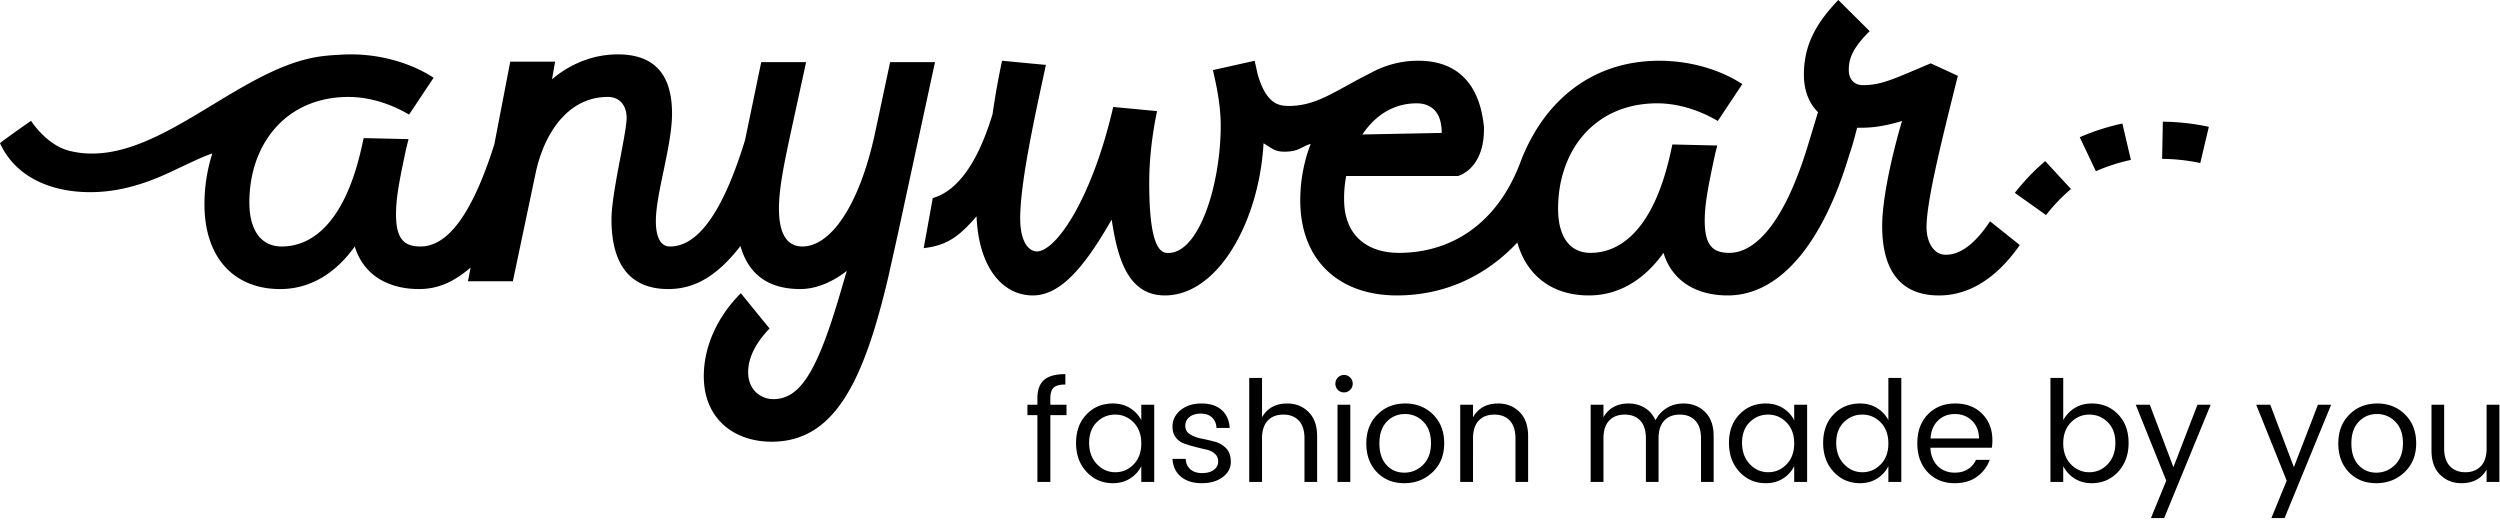 <svg xmlns="http://www.w3.org/2000/svg" width="249" height="52" viewBox="0 0 249 52">
    <g fill="#000" fill-rule="evenodd">
        <path d="M106.224 40.314v1.036h-1.61V48h-1.288v-6.65h-.994v-1.036h.994v-.644c0-.84.224-1.451.672-1.834.448-.383 1.153-.574 2.114-.574v1.036c-.56 0-.95.105-1.169.315-.22.21-.329.562-.329 1.057v.644h1.61zm7.448 3.85c0-.868-.254-1.563-.763-2.086-.509-.523-1.12-.784-1.834-.784s-1.325.252-1.834.756c-.509.504-.763 1.19-.763 2.058 0 .868.257 1.573.77 2.114.513.541 1.125.812 1.834.812.71 0 1.318-.261 1.827-.784.509-.523.763-1.218.763-2.086zm-5.446 2.835c-.7-.751-1.05-1.713-1.05-2.884 0-1.171.348-2.119 1.043-2.842.695-.723 1.57-1.085 2.625-1.085.653 0 1.225.154 1.715.462.49.308.861.71 1.113 1.204v-1.54h1.288V48h-1.288v-1.568a3.053 3.053 0 0 1-1.113 1.225c-.49.313-1.062.469-1.715.469-1.045 0-1.918-.376-2.618-1.127zm8.554-4.515c0-.644.268-1.188.805-1.631.537-.443 1.232-.665 2.086-.665.854 0 1.524.217 2.009.651.485.434.751 1.029.798 1.785h-1.316c-.019-.43-.163-.775-.434-1.036-.27-.261-.646-.392-1.127-.392-.48 0-.859.114-1.134.343a1.095 1.095 0 0 0-.413.882c0 .36.156.637.469.833.313.196.69.338 1.134.427.443.089.887.191 1.33.308.443.117.821.336 1.134.658.313.322.469.78.469 1.372 0 .593-.268 1.092-.805 1.498-.537.406-1.234.609-2.093.609s-1.547-.215-2.065-.644c-.518-.43-.8-1.022-.847-1.778h1.316c.019.43.17.772.455 1.029.285.257.677.385 1.176.385.5 0 .891-.107 1.176-.322.285-.215.427-.488.427-.819 0-.331-.112-.595-.336-.791a1.864 1.864 0 0 0-.84-.406 32.869 32.869 0 0 1-1.099-.266 14.226 14.226 0 0 1-1.099-.329 1.784 1.784 0 0 1-.84-.609c-.224-.29-.336-.653-.336-1.092zm8.918-4.844v3.92c.523-.915 1.358-1.372 2.506-1.372.85 0 1.559.282 2.128.847.57.565.854 1.37.854 2.415V48h-1.26v-4.34c0-.775-.187-1.363-.56-1.764-.373-.401-.889-.602-1.547-.602-.658 0-1.176.2-1.554.602-.378.401-.567.99-.567 1.764V48h-1.274V37.64h1.274zm8.162 1.442a.815.815 0 0 1-.609-.252.85.85 0 0 1-.245-.616c0-.243.084-.448.252-.616a.83.83 0 0 1 .609-.252.83.83 0 0 1 .609.252.838.838 0 0 1 .252.616.838.838 0 0 1-.252.616.838.838 0 0 1-.616.252zM133.216 48v-7.686h1.274V48h-1.274zm8.519-1.701c.527-.518.791-1.234.791-2.149s-.252-1.629-.756-2.142a2.483 2.483 0 0 0-1.841-.77c-.723 0-1.328.257-1.813.77-.485.513-.728 1.23-.728 2.149 0 .92.233 1.636.7 2.149.467.513 1.06.77 1.778.77.719 0 1.342-.259 1.869-.777zm-5.649-2.135c0-1.185.369-2.144 1.106-2.877.737-.733 1.661-1.099 2.772-1.099 1.11 0 2.035.366 2.772 1.099.737.733 1.106 1.69 1.106 2.87 0 1.18-.385 2.137-1.155 2.87-.77.733-1.71 1.099-2.821 1.099-1.11 0-2.018-.364-2.723-1.092-.705-.728-1.057-1.685-1.057-2.87zm10.626-3.85v1.246c.523-.915 1.358-1.372 2.506-1.372.85 0 1.559.282 2.128.847.57.565.854 1.37.854 2.415V48h-1.26v-4.34c0-.775-.187-1.363-.56-1.764-.373-.401-.889-.602-1.547-.602-.658 0-1.176.2-1.554.602-.378.401-.567.99-.567 1.764V48h-1.274v-7.686h1.274zm12.992 0v1.246c.523-.915 1.358-1.372 2.506-1.372.588 0 1.12.142 1.596.427.476.285.835.698 1.078 1.239.28-.523.66-.931 1.141-1.225.48-.294 1.029-.441 1.645-.441.868 0 1.587.282 2.156.847.57.565.854 1.37.854 2.415V48h-1.26v-4.34c0-.775-.189-1.363-.567-1.764-.378-.401-.894-.602-1.547-.602-.653 0-1.169.2-1.547.602-.378.401-.567.99-.567 1.764V48h-1.26v-4.34c0-.775-.187-1.363-.56-1.764-.373-.401-.889-.602-1.547-.602-.658 0-1.176.2-1.554.602-.378.401-.567.99-.567 1.764V48h-1.274v-7.686h1.274zm18.998 3.85c0-.868-.254-1.563-.763-2.086-.509-.523-1.12-.784-1.834-.784s-1.325.252-1.834.756c-.509.504-.763 1.19-.763 2.058 0 .868.257 1.573.77 2.114.513.541 1.125.812 1.834.812.71 0 1.318-.261 1.827-.784.509-.523.763-1.218.763-2.086zm-5.446 2.835c-.7-.751-1.05-1.713-1.05-2.884 0-1.171.348-2.119 1.043-2.842.695-.723 1.57-1.085 2.625-1.085.653 0 1.225.154 1.715.462.49.308.861.71 1.113 1.204v-1.54h1.288V48h-1.288v-1.568a3.053 3.053 0 0 1-1.113 1.225c-.49.313-1.062.469-1.715.469-1.045 0-1.918-.376-2.618-1.127zm14.826-2.835c0-.868-.254-1.563-.763-2.086-.509-.523-1.12-.784-1.834-.784s-1.325.252-1.834.756c-.509.504-.763 1.19-.763 2.058 0 .868.257 1.573.77 2.114.513.541 1.125.812 1.834.812.71 0 1.318-.261 1.827-.784.509-.523.763-1.218.763-2.086zm-5.446 2.835c-.7-.751-1.05-1.713-1.05-2.884 0-1.171.348-2.119 1.043-2.842.695-.723 1.57-1.085 2.625-1.085.653 0 1.225.154 1.715.462.49.308.861.71 1.113 1.204V37.64h1.288V48h-1.288v-1.568a3.053 3.053 0 0 1-1.113 1.225c-.49.313-1.062.469-1.715.469-1.045 0-1.918-.376-2.618-1.127zm12.054 1.127c-1.101 0-1.997-.364-2.688-1.092-.69-.728-1.036-1.69-1.036-2.884 0-1.195.35-2.154 1.05-2.877.7-.723 1.608-1.085 2.723-1.085 1.115 0 2.011.343 2.688 1.029.677.686 1.015 1.561 1.015 2.625 0 .27-.019.523-.056.756h-6.118c.037.765.278 1.37.721 1.813.443.443 1.01.665 1.701.665.523 0 .964-.117 1.323-.35a2.08 2.08 0 0 0 .791-.924h1.372a3.528 3.528 0 0 1-1.253 1.666c-.593.439-1.337.658-2.233.658zm1.722-6.223c-.457-.443-1.024-.665-1.701-.665s-1.239.217-1.687.651c-.448.434-.695 1.029-.742 1.785h4.83c-.01-.737-.243-1.328-.7-1.771zm13.517 4.326c.509-.537.763-1.241.763-2.114 0-.873-.254-1.561-.763-2.065a2.512 2.512 0 0 0-1.834-.756c-.714 0-1.325.261-1.834.784-.509.523-.763 1.216-.763 2.079 0 .863.254 1.559.763 2.086.509.527 1.12.791 1.834.791s1.325-.268 1.834-.805zm-1.589-6.041c1.055 0 1.93.362 2.625 1.085.695.723 1.043 1.67 1.043 2.842 0 1.171-.35 2.133-1.05 2.884-.7.751-1.573 1.127-2.618 1.127-.653 0-1.225-.156-1.715-.469a3.157 3.157 0 0 1-1.127-1.225V48h-1.274V37.64h1.274v4.214a3.133 3.133 0 0 1 1.127-1.204c.49-.308 1.062-.462 1.715-.462zm7.42 7.686l-3.038-7.56h1.4l2.352 6.216 2.394-6.216h1.316l-4.634 11.284h-1.316l1.526-3.724zm11.998 0l-3.038-7.56h1.4l2.352 6.216 2.394-6.216h1.316l-4.634 11.284h-1.316l1.526-3.724zm10.787-1.575c.527-.518.791-1.234.791-2.149s-.252-1.629-.756-2.142a2.483 2.483 0 0 0-1.841-.77c-.723 0-1.328.257-1.813.77-.485.513-.728 1.23-.728 2.149 0 .92.233 1.636.7 2.149.467.513 1.06.77 1.778.77.719 0 1.342-.259 1.869-.777zm-5.649-2.135c0-1.185.369-2.144 1.106-2.877.737-.733 1.661-1.099 2.772-1.099 1.11 0 2.035.366 2.772 1.099.737.733 1.106 1.69 1.106 2.87 0 1.18-.385 2.137-1.155 2.87-.77.733-1.71 1.099-2.821 1.099-1.11 0-2.018-.364-2.723-1.092-.705-.728-1.057-1.685-1.057-2.87zm14.77-3.85h1.274V48h-1.274v-1.232c-.513.905-1.349 1.358-2.506 1.358-.85 0-1.559-.282-2.128-.847-.57-.565-.854-1.365-.854-2.401v-4.564h1.26v4.354c0 .765.189 1.351.567 1.757.378.406.894.609 1.547.609.653 0 1.169-.203 1.547-.609.378-.406.567-.992.567-1.757v-4.354zM88.656 6.191l-1.508 7.085c-1.611 7.447-4.522 11.274-7.225 11.274-1.767 0-2.34-1.655-2.34-3.776 0-2.171.625-4.964 1.196-7.653l1.508-6.93h-4.47l-1.352 6.516c-.087.41-.173.827-.258 1.248-2.279 7.433-4.797 10.595-7.48 10.595-1.04 0-1.404-1.138-1.404-2.534 0-2.741 1.611-7.5 1.611-10.705 0-3.362-1.3-5.896-5.406-5.896-2.131 0-4.47.724-6.55 2.482l.313-1.758h-4.47l-1.587 8.241c-2.256 7.129-4.717 10.17-7.348 10.17-1.664 0-2.443-.776-2.443-3.207 0-1.603.311-3.297 1.04-6.658l.207-.828-4.47-.103-.104.465c-1.663 7.913-4.99 10.33-8.057 10.33-1.975 0-3.223-1.5-3.223-4.395 0-5.792 3.639-10.498 9.877-10.498 1.975 0 4.106.62 6.029 1.758l2.443-3.671c-2.131-1.397-5.094-2.328-8.265-2.328-.407 0-.808.02-1.203.049-.72.03-1.388.093-1.966.181-8.387 1.273-16.566 11.391-24.793 9.39-2.344-.57-3.866-3.001-3.866-3.001S.828 13.597 0 14.259c1.707 3.746 5.835 5.13 10.027 4.843 2.082-.143 4.007-.704 5.9-1.498 1.466-.615 3.974-1.925 5.218-2.317a.505.505 0 0 0-.004.024 16.487 16.487 0 0 0-.775 5.05c0 5.327 2.963 8.43 7.537 8.43 3.17 0 5.666-1.759 7.433-4.241.884 2.896 3.38 4.24 6.394 4.24 1.97 0 3.485-.744 5.142-2.135l-.262 1.36h4.47l2.287-10.86c.832-3.827 3.17-7.5 7.173-7.5 1.248 0 1.872.932 1.872 2.07 0 1.603-1.508 7.446-1.508 10.136 0 3.671 1.248 6.93 5.666 6.93 2.818 0 5.033-1.523 7.178-4.282.718 2.51 2.452 4.281 5.967 4.281 1.351 0 2.963-.517 4.626-1.81l-.624 2.12c-2.339 8.016-4.054 10.654-6.705 10.654-1.144 0-2.495-.828-2.495-2.69 0-1.602.935-3.103 2.131-4.343l-2.859-3.517c-2.131 2.12-3.69 5.068-3.69 8.274 0 4.24 3.014 6.517 6.757 6.517 6.238 0 9.148-5.948 11.592-16.29l.935-4.19 3.743-17.324h-4.47zm47.036 7.203l7.901-.155c0-.259 0-.465-.052-.724-.156-1.345-.987-2.224-2.443-2.224-2.34 0-4.158 1.241-5.406 3.103zm62.516 8.648l2.964 2.364c-2.256 3.227-4.98 5.02-8.041 5.02-4.418 0-5.666-3.259-5.666-6.93 0-2.793 1.04-7.292 1.975-10.446-1.559.465-2.755.672-4.054.672h-.416c-.208.776-.416 1.655-.78 2.689-2.599 8.74-6.861 14.014-12.111 14.014-3.015 0-5.51-1.344-6.394-4.24-1.767 2.482-4.262 4.24-7.433 4.24-3.575 0-6.167-1.896-7.128-5.268-3.293 3.502-7.452 5.268-12.001 5.268-5.666 0-9.616-3.413-9.616-9.463 0-1.965.363-3.879 1.04-5.637-.989.31-1.177.782-2.633.782-.988 0-1.303-.395-2.066-.834-.416 7.654-4.47 15.152-9.825 15.152-3.379 0-4.574-3.102-5.198-6.93-.052-.206-.052-.413-.104-.62-2.443 4.241-4.886 7.55-7.849 7.55-3.11 0-5.413-2.919-5.607-7.881-1.837 2.15-3.082 2.914-5.264 3.17l.903-4.99c2.15-.601 4.33-2.976 5.954-8.356.255-1.78.575-3.581.947-5.317l4.367.413c-1.196 5.534-2.56 11.791-2.56 15.308 0 2.017.66 3.086 1.463 3.25 1.858.378 5.619-4.905 7.802-14.369l4.367.414c-.572 2.74-.78 5.171-.78 7.136 0 4.448.519 6.877 1.715 6.982 3.226.283 5.406-6.826 5.406-12.67 0-1.603-.26-3.362-.78-5.534l4.159-.93.312 1.396c.884 3 2.177 3.103 3.112 3.103 2.807 0 4.653-1.552 8.188-3.31a9.67 9.67 0 0 1 4.678-1.19c4.314 0 6.185 2.793 6.55 6.62.074 4.22-2.6 4.861-2.6 4.861h-11.123a11.709 11.709 0 0 0-.208 2.327c0 3.724 2.443 5.327 5.458 5.327 4.995 0 9.674-2.677 12.066-8.934 2.22-5.968 6.96-10.2 13.873-10.2 3.17 0 6.133.93 8.264 2.326l-2.443 3.673c-1.923-1.138-4.054-1.759-6.03-1.759-6.237 0-9.876 4.706-9.876 10.498 0 2.896 1.248 4.396 3.223 4.396 3.067 0 6.394-2.418 8.057-10.33l.104-.466 4.47.103-.208.828c-.727 3.361-1.04 5.055-1.04 6.659 0 2.43.78 3.206 2.444 3.206 2.703 0 5.562-3.206 7.849-10.757l.987-3.258c-.935-.93-1.403-2.223-1.403-3.723 0-2.948 1.195-5.12 3.43-7.447l3.12 3.103c-1.716 1.706-2.08 2.74-2.08 3.878 0 .88.52 1.5 1.404 1.5 1.819 0 2.963-.569 6.757-2.172l2.703 1.241c-1.56 6.258-3.119 12.412-3.119 15.1 0 1.398.666 2.601 1.7 2.707 1.528.156 3.122-1.035 4.625-3.315zm17.211-9.922l-.072 3.704c1.305.009 2.575.152 3.8.414l.853-3.605a22.65 22.65 0 0 0-4.581-.513zm-8.276 1.548l1.606 3.384a18.365 18.365 0 0 1 3.488-1.125l-.85-3.623a22.263 22.263 0 0 0-4.244 1.364zm-6.464 5.543l3.106 2.208a17.766 17.766 0 0 1 2.483-2.595l-2.563-2.779a21.539 21.539 0 0 0-3.026 3.166z"/>
    </g>
</svg>
